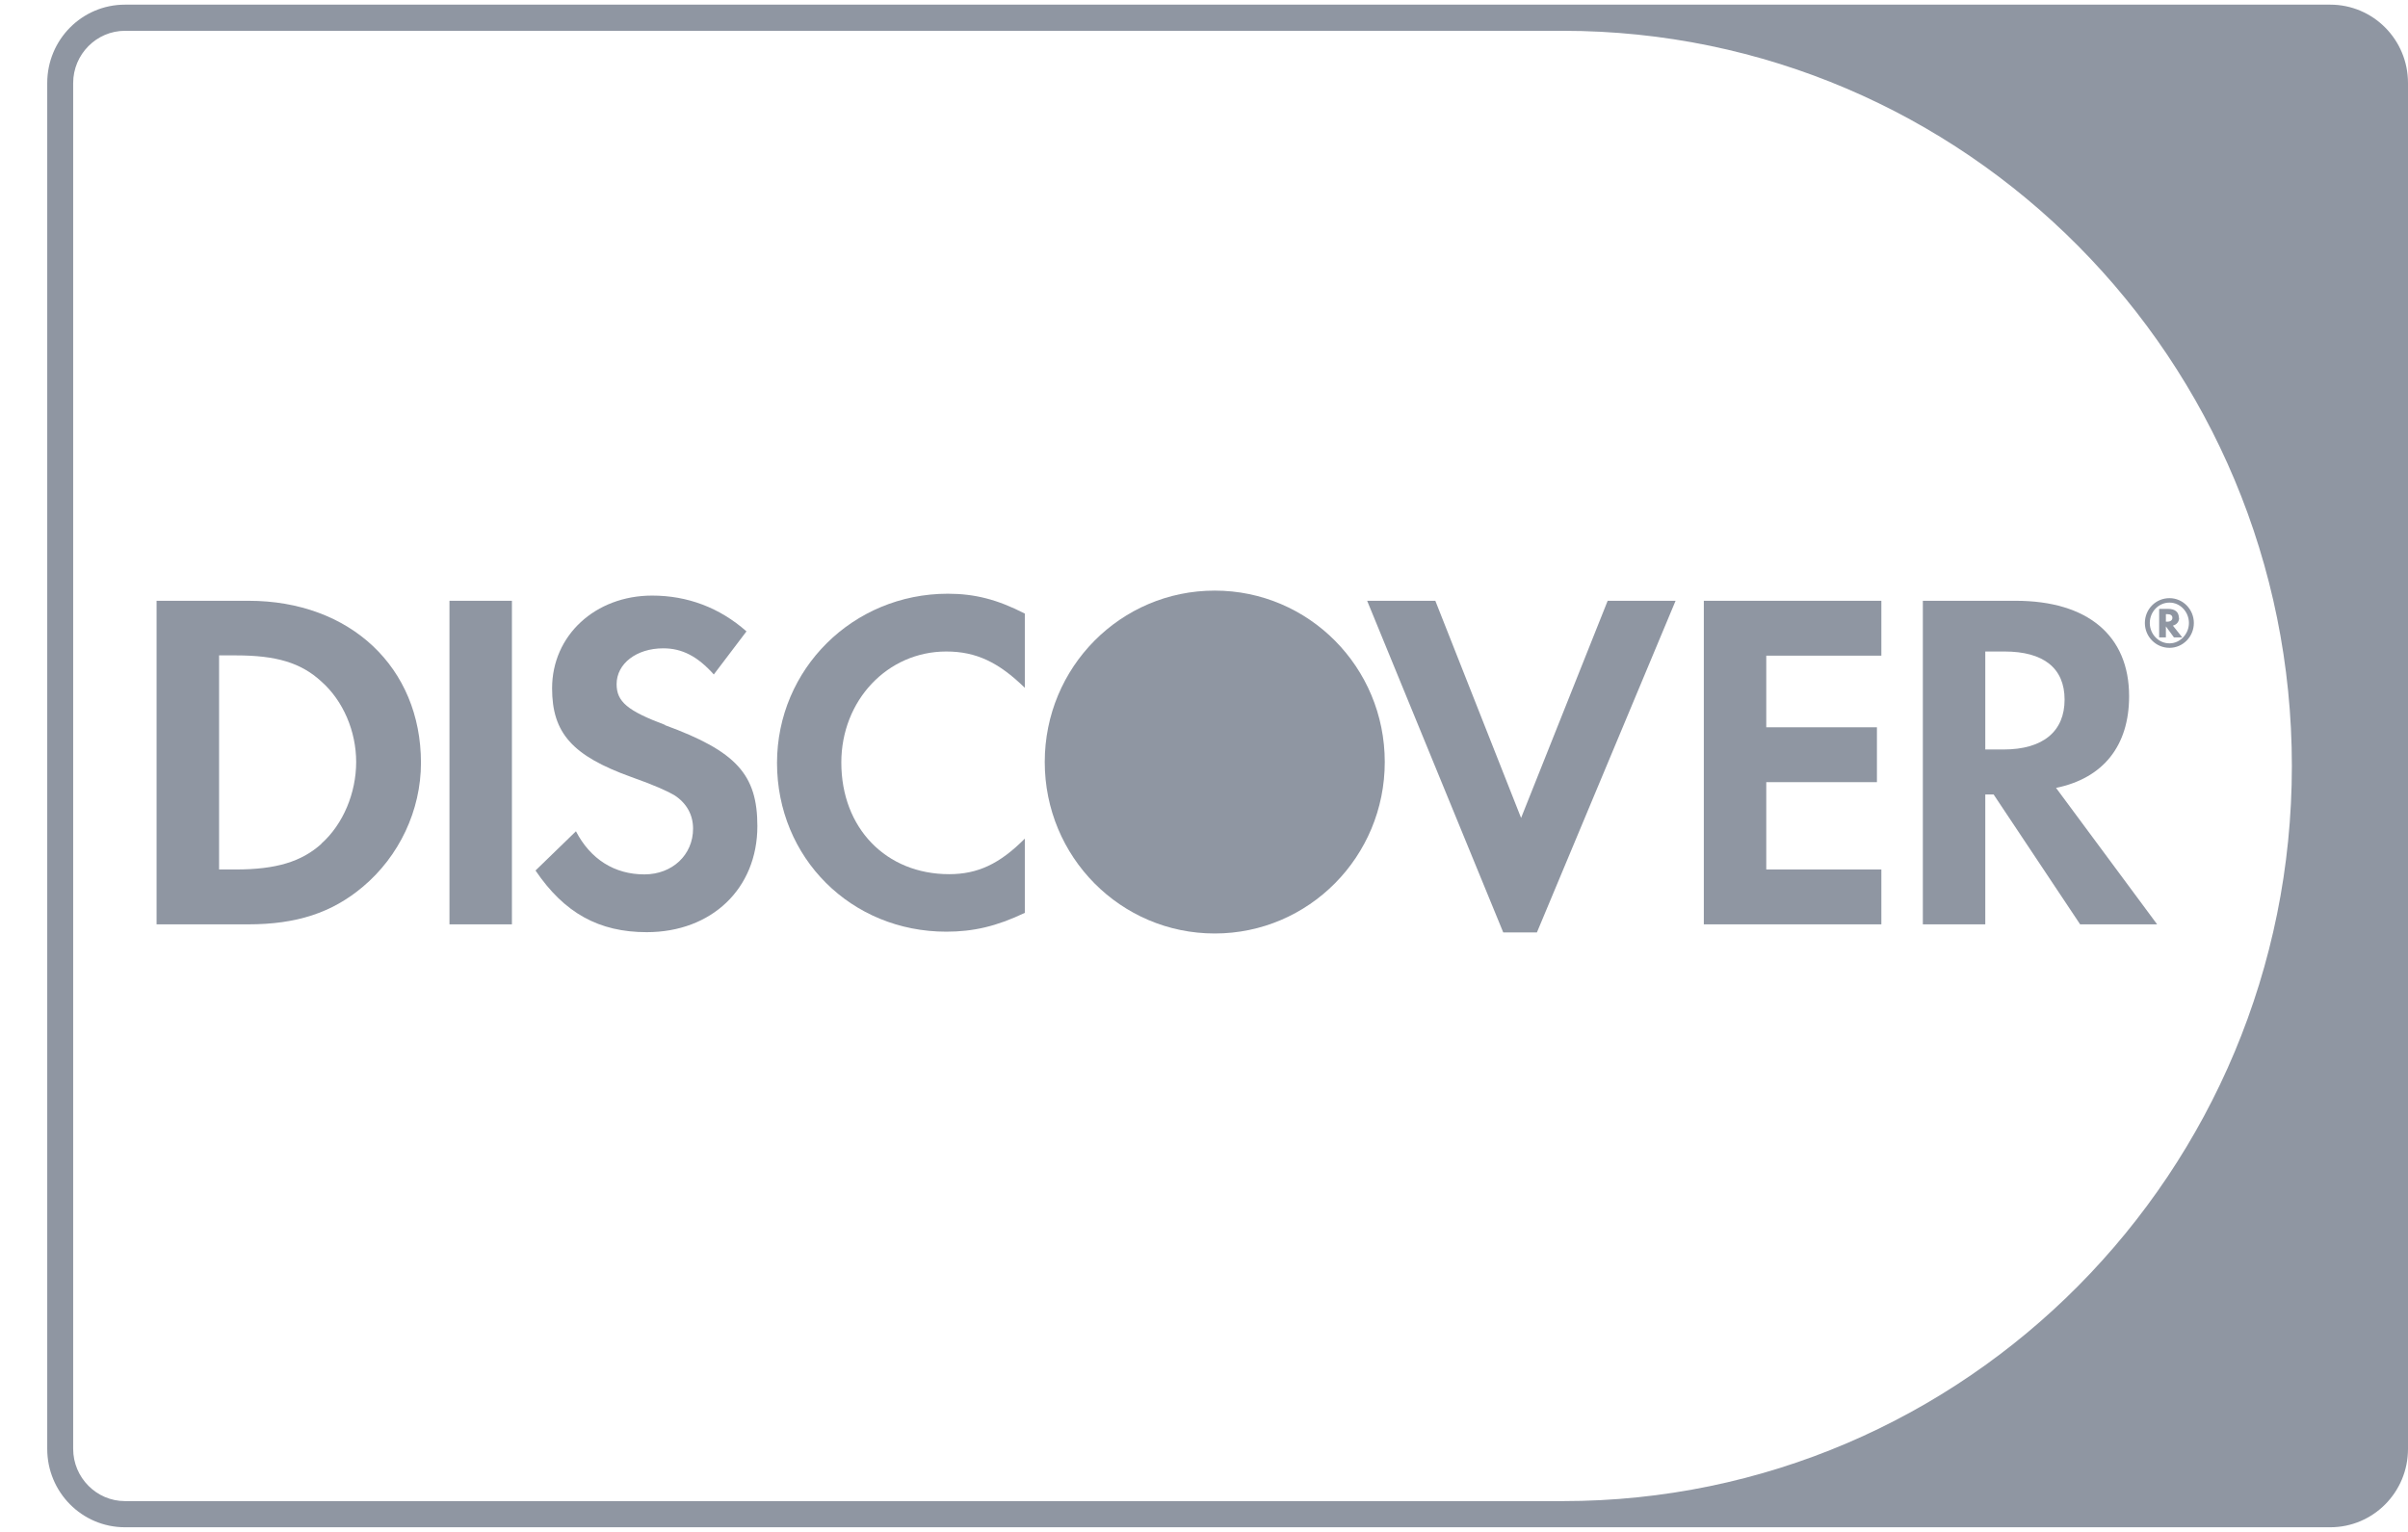 <svg width="44" height="28" viewBox="0 0 44 28" fill="none" xmlns="http://www.w3.org/2000/svg">
<g clip-path="url(#clip0_1038_76300)">
<path d="M42.579 0.085H2.284C1.498 0.085 0.863 0.725 0.863 1.518V26.482C0.863 27.275 1.498 27.915 2.284 27.915H42.579C43.365 27.915 44 27.275 44 26.482V1.518C44 0.725 43.365 0.085 42.579 0.085ZM41.878 14C41.878 21.418 35.916 27.437 28.557 27.437H2.284C1.763 27.437 1.337 27.007 1.337 26.482V1.518C1.337 0.993 1.763 0.563 2.284 0.563H28.557C35.911 0.563 41.878 6.577 41.878 14Z" fill="#8F96A2"/>
<path d="M4.538 10.981H2.861V16.895H4.533C5.419 16.895 6.063 16.684 6.626 16.212C7.294 15.653 7.692 14.812 7.692 13.943C7.692 12.199 6.399 10.981 4.542 10.981H4.538ZM5.873 15.423C5.513 15.748 5.049 15.892 4.31 15.892H4.003V11.979H4.31C5.049 11.979 5.499 12.113 5.873 12.457C6.271 12.81 6.508 13.365 6.508 13.928C6.508 14.492 6.271 15.065 5.873 15.419V15.423Z" fill="#8F96A2"/>
<path d="M9.354 10.981H8.213V16.895H9.354V10.981Z" fill="#8F96A2"/>
<path d="M12.153 13.25C11.466 12.992 11.267 12.825 11.267 12.505C11.267 12.132 11.627 11.85 12.12 11.85C12.461 11.85 12.745 11.994 13.043 12.328L13.64 11.54C13.147 11.105 12.56 10.886 11.916 10.886C10.879 10.886 10.088 11.612 10.088 12.581C10.088 13.398 10.458 13.814 11.533 14.201C11.978 14.358 12.21 14.468 12.323 14.535C12.551 14.683 12.664 14.898 12.664 15.146C12.664 15.624 12.286 15.982 11.774 15.982C11.229 15.982 10.789 15.705 10.524 15.194L9.785 15.911C10.311 16.689 10.945 17.038 11.817 17.038C13.005 17.038 13.839 16.24 13.839 15.099C13.839 14.158 13.455 13.732 12.153 13.255V13.25Z" fill="#8F96A2"/>
<path d="M14.198 13.943C14.198 15.681 15.553 17.029 17.291 17.029C17.783 17.029 18.205 16.933 18.726 16.685V15.328C18.266 15.791 17.864 15.978 17.343 15.978C16.192 15.978 15.373 15.137 15.373 13.938C15.373 12.801 16.216 11.908 17.291 11.908C17.835 11.908 18.247 12.104 18.726 12.572V11.215C18.224 10.957 17.811 10.852 17.319 10.852C15.586 10.852 14.198 12.228 14.198 13.947V13.943Z" fill="#8F96A2"/>
<path d="M27.794 14.95L26.227 10.981H24.981L27.468 17.043H28.083L30.617 10.981H29.376L27.794 14.95Z" fill="#8F96A2"/>
<path d="M31.133 16.895H34.377V15.892H32.274V14.296H34.296V13.293H32.274V11.984H34.377V10.981H31.133V16.895Z" fill="#8F96A2"/>
<path d="M38.904 12.725C38.904 11.616 38.147 10.981 36.83 10.981H35.135V16.895H36.276V14.521H36.428L38.009 16.895H39.416L37.569 14.401C38.431 14.224 38.904 13.632 38.904 12.725ZM36.612 13.699H36.276V11.908H36.627C37.337 11.908 37.725 12.209 37.725 12.787C37.725 13.365 37.337 13.699 36.608 13.699H36.612Z" fill="#8F96A2"/>
<path d="M39.813 11.292C39.813 11.187 39.742 11.129 39.619 11.129H39.453V11.65H39.576V11.449L39.723 11.65H39.875L39.704 11.435C39.775 11.416 39.818 11.363 39.818 11.292H39.813ZM39.595 11.363H39.576V11.225H39.6C39.661 11.225 39.695 11.249 39.695 11.292C39.695 11.335 39.661 11.363 39.6 11.363H39.595Z" fill="#8F96A2"/>
<path d="M39.642 10.933C39.391 10.933 39.192 11.134 39.192 11.387C39.192 11.64 39.396 11.841 39.642 11.841C39.889 11.841 40.087 11.635 40.087 11.387C40.087 11.139 39.889 10.933 39.642 10.933ZM39.642 11.759C39.443 11.759 39.282 11.592 39.282 11.387C39.282 11.181 39.443 11.014 39.642 11.014C39.841 11.014 39.997 11.186 39.997 11.387C39.997 11.588 39.836 11.759 39.642 11.759Z" fill="#8F96A2"/>
<path d="M25.303 13.928C25.303 15.658 23.915 17.062 22.196 17.062C20.477 17.062 19.09 15.662 19.09 13.928C19.09 12.194 20.477 10.795 22.196 10.795C23.915 10.795 25.303 12.194 25.303 13.928Z" fill="#8F96A2"/>
</g>
<defs>
<clipPath id="clip0_1038_76300">
<rect width="43.136" height="27.83" fill="white" transform="translate(0.863 0.085)"/>
</clipPath>
</defs>
</svg>
